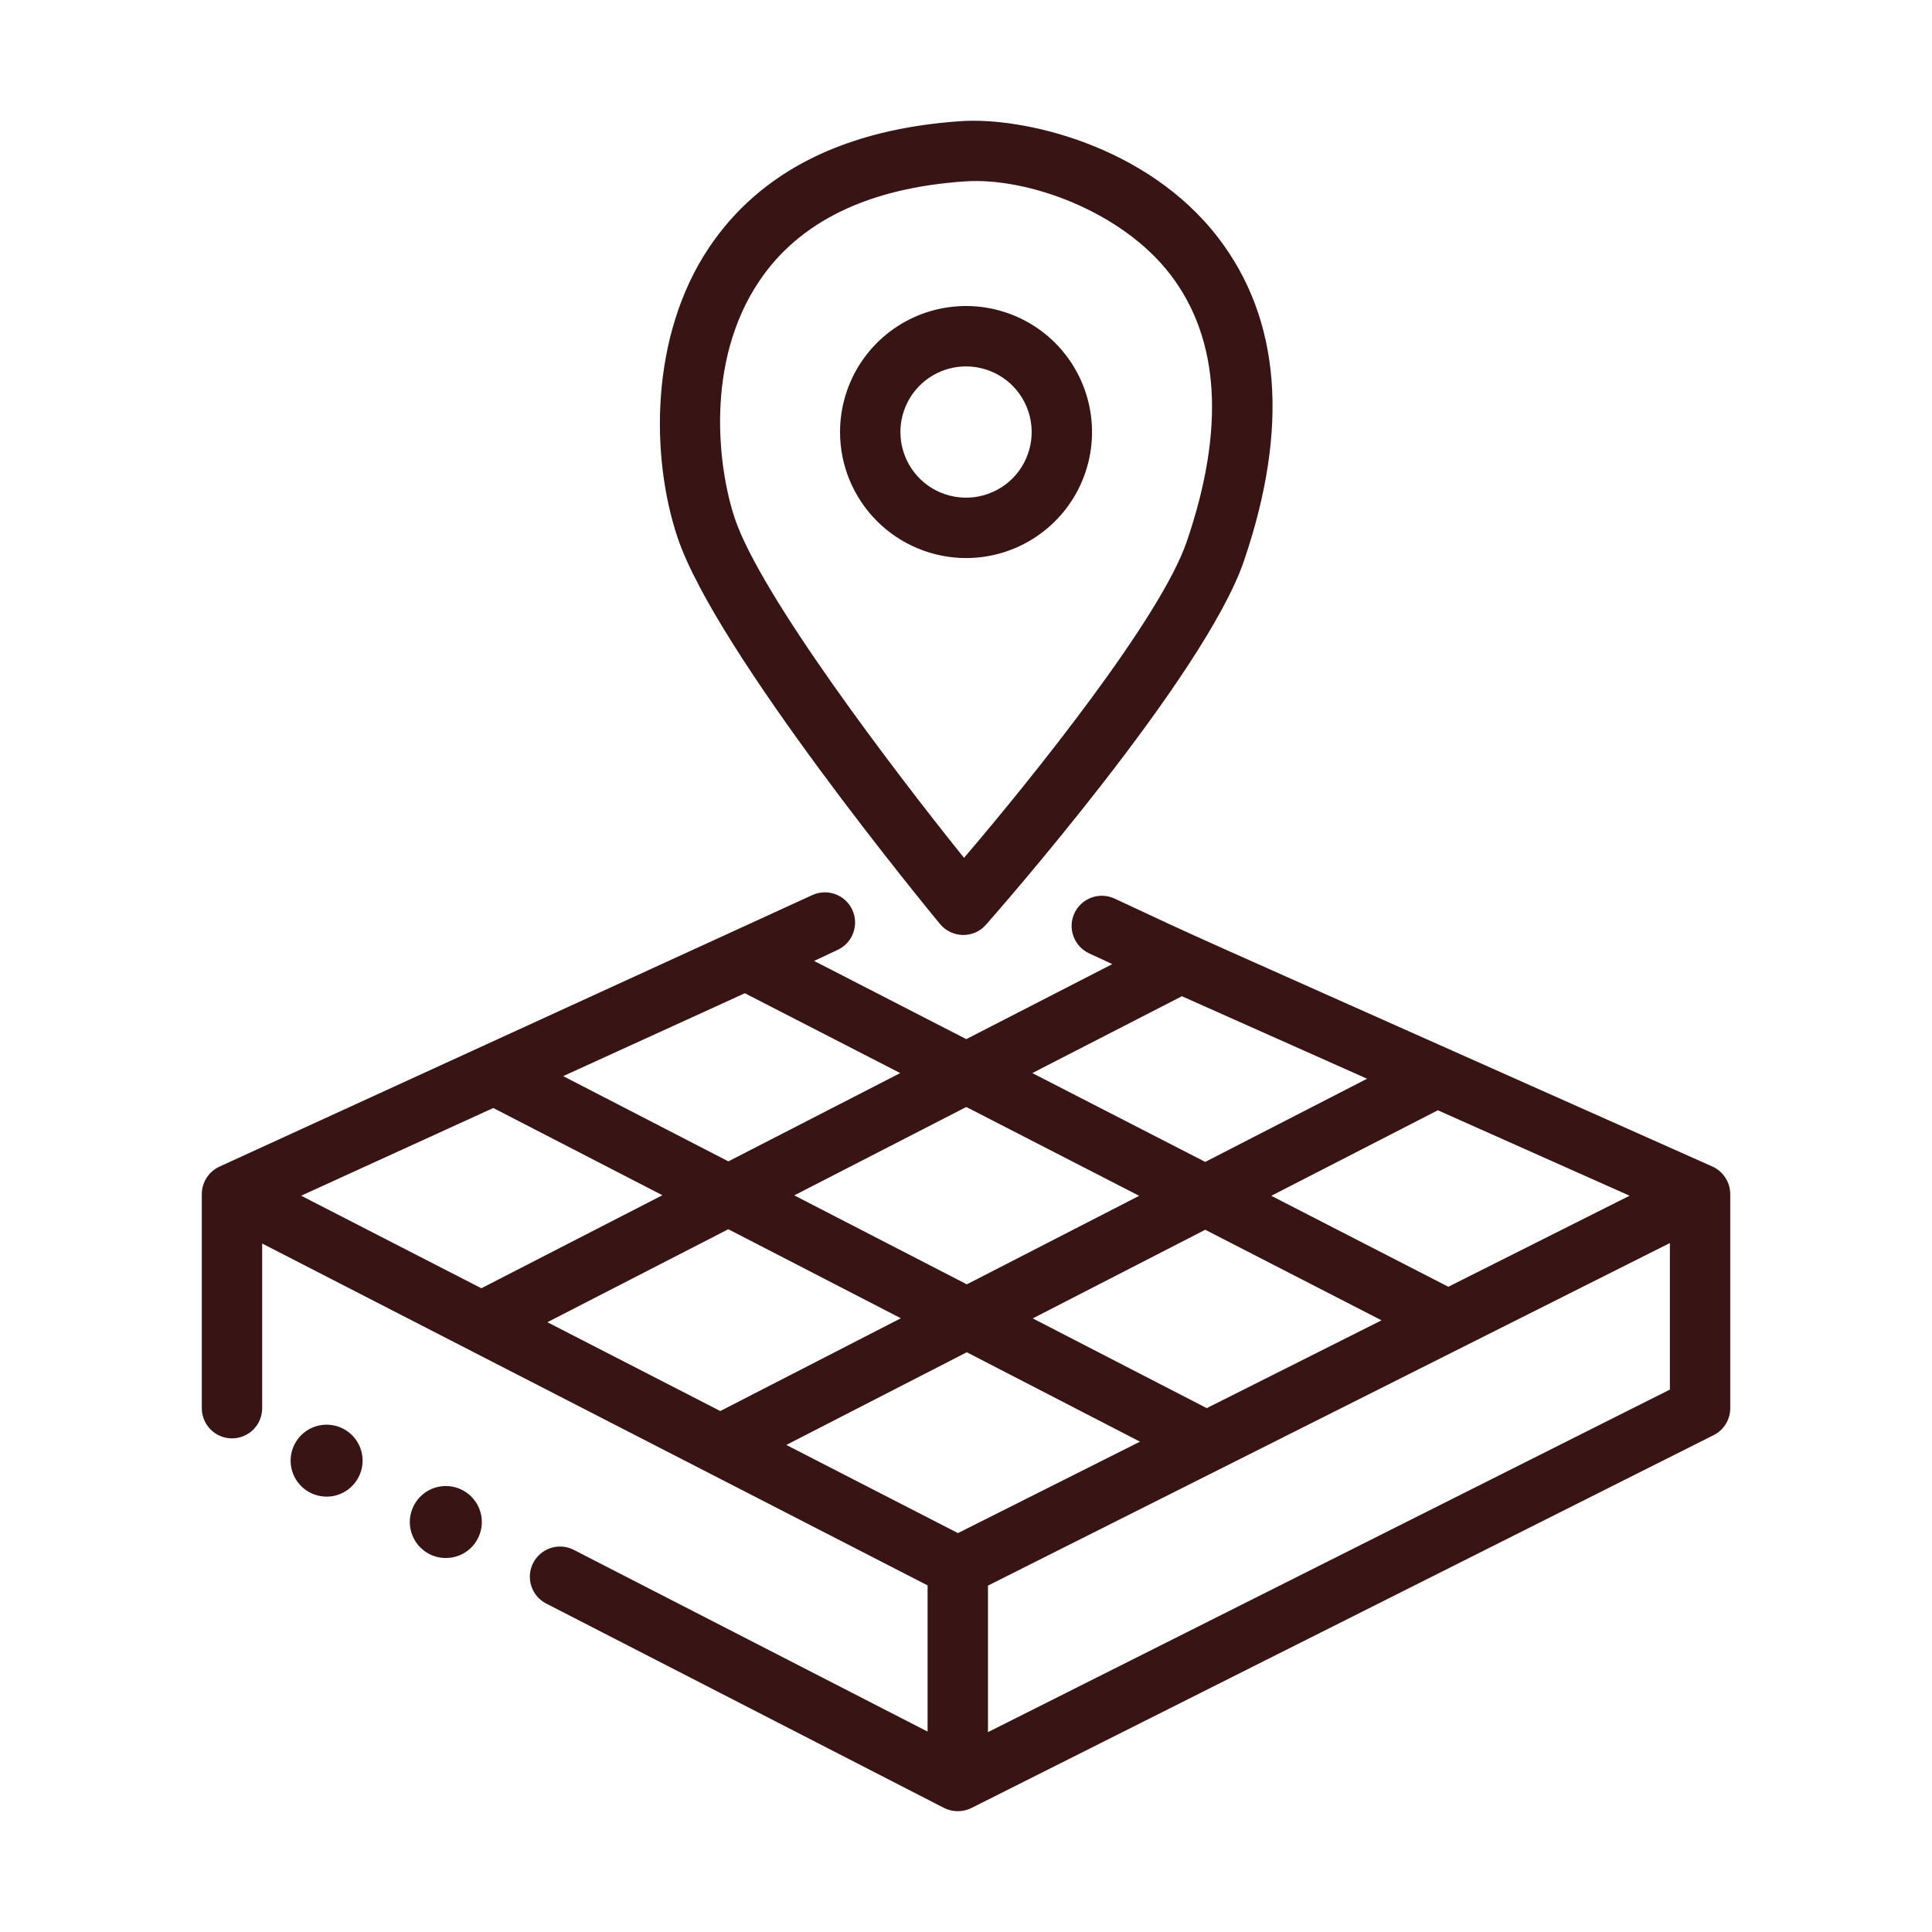 <svg width="40" height="40" viewBox="0 0 40 40" fill="none" xmlns="http://www.w3.org/2000/svg">
<path d="M7.103 29.578C6.927 29.488 6.722 29.472 6.534 29.532C6.346 29.592 6.19 29.725 6.099 29.901C6.032 30.032 6.005 30.18 6.022 30.326C6.038 30.473 6.098 30.611 6.194 30.723C6.289 30.835 6.415 30.917 6.557 30.957C6.699 30.998 6.849 30.996 6.99 30.951C7.13 30.905 7.254 30.82 7.345 30.704C7.437 30.589 7.492 30.449 7.505 30.302C7.517 30.155 7.485 30.008 7.413 29.879C7.342 29.75 7.234 29.646 7.103 29.578Z" fill="#391414"/>
<path d="M9.002 30.802C8.862 30.847 8.738 30.933 8.647 31.048C8.555 31.164 8.5 31.304 8.487 31.451C8.475 31.598 8.507 31.745 8.579 31.874C8.65 32.002 8.758 32.107 8.889 32.175C9.02 32.242 9.169 32.269 9.315 32.252C9.461 32.236 9.6 32.176 9.712 32.081C9.825 31.985 9.906 31.859 9.947 31.717C9.988 31.576 9.985 31.425 9.94 31.285C9.911 31.191 9.863 31.105 9.799 31.03C9.736 30.955 9.658 30.894 9.571 30.849C9.484 30.804 9.389 30.777 9.292 30.769C9.194 30.761 9.096 30.772 9.002 30.802Z" fill="#391414"/>
<path d="M19.462 19.131C19.52 19.201 19.592 19.257 19.673 19.296C19.755 19.335 19.844 19.356 19.934 19.358C20.024 19.359 20.114 19.341 20.197 19.305C20.279 19.268 20.353 19.214 20.413 19.146C20.597 18.937 24.941 13.998 25.754 11.615C26.694 8.86 26.515 6.609 25.223 4.924C23.75 3.003 21.178 2.422 19.902 2.508C17.493 2.669 15.736 3.55 14.679 5.127C13.454 6.954 13.469 9.456 14.027 11.126C14.82 13.498 19.273 18.902 19.462 19.131ZM15.717 5.823C16.547 4.585 17.983 3.889 19.986 3.755C21.269 3.669 23.221 4.368 24.231 5.684C25.253 7.017 25.368 8.877 24.571 11.212C24.031 12.793 21.394 16.08 19.959 17.761C18.49 15.933 15.746 12.325 15.212 10.729C14.868 9.7 14.587 7.508 15.717 5.823Z" fill="#391414"/>
<path d="M35.441 24.146C23.091 18.642 25.339 19.657 23.076 18.604C23.001 18.569 22.921 18.55 22.838 18.546C22.756 18.543 22.674 18.555 22.597 18.584C22.52 18.612 22.449 18.655 22.389 18.71C22.328 18.766 22.279 18.833 22.245 18.907C22.21 18.982 22.191 19.062 22.187 19.144C22.184 19.226 22.196 19.308 22.225 19.385C22.253 19.462 22.296 19.533 22.352 19.594C22.407 19.654 22.474 19.703 22.549 19.738L23.029 19.961L20.006 21.514L16.855 19.895L17.343 19.666C17.418 19.631 17.485 19.582 17.54 19.522C17.596 19.461 17.638 19.39 17.666 19.313C17.694 19.236 17.707 19.154 17.703 19.072C17.699 18.99 17.68 18.909 17.645 18.835C17.61 18.76 17.561 18.694 17.5 18.638C17.439 18.583 17.368 18.54 17.291 18.512C17.214 18.484 17.132 18.472 17.05 18.476C16.968 18.479 16.887 18.499 16.813 18.534L4.543 24.154C4.435 24.204 4.342 24.284 4.278 24.385C4.213 24.485 4.178 24.603 4.178 24.722V29.155C4.178 29.321 4.244 29.48 4.361 29.597C4.478 29.714 4.637 29.78 4.803 29.78C4.968 29.78 5.127 29.714 5.245 29.597C5.362 29.48 5.428 29.321 5.428 29.155V25.746L19.205 32.824V35.851L11.881 32.089C11.808 32.051 11.728 32.028 11.646 32.021C11.564 32.015 11.482 32.024 11.404 32.049C11.326 32.074 11.253 32.115 11.191 32.168C11.128 32.221 11.076 32.286 11.039 32.359C11.001 32.432 10.979 32.511 10.972 32.593C10.965 32.675 10.975 32.758 11 32.836C11.025 32.914 11.065 32.986 11.118 33.049C11.171 33.111 11.236 33.163 11.309 33.2L19.544 37.431C19.632 37.475 19.729 37.499 19.827 37.499C19.925 37.5 20.022 37.477 20.11 37.434L35.479 29.713C35.583 29.662 35.669 29.582 35.73 29.483C35.791 29.384 35.823 29.271 35.823 29.155V24.722C35.823 24.599 35.786 24.479 35.718 24.377C35.65 24.275 35.554 24.194 35.441 24.146ZM19.833 31.741L16.28 29.916L20.016 27.997L23.602 29.848L19.833 31.741ZM11.333 27.375L15.079 25.45L18.651 27.293L14.913 29.214L11.333 27.375ZM24.47 20.626L28.304 22.334L24.953 24.056L21.373 22.217L24.47 20.626ZM20.006 22.919L23.585 24.758L20.017 26.591L16.445 24.749L20.006 22.919ZM24.984 29.154L21.382 27.296L24.953 25.461L28.603 27.336L24.984 29.154ZM29.986 26.641L26.321 24.758L29.769 22.987L33.739 24.756L29.986 26.641ZM18.638 22.217L15.08 24.045L11.66 22.28L15.421 20.564L18.638 22.217ZM10.213 22.94L13.714 24.746L9.966 26.672L6.235 24.756L10.213 22.94ZM20.455 35.862V32.828L34.573 25.736V28.77L20.455 35.862Z" fill="#391414"/>
<path d="M20.001 11.554C20.517 11.554 21.021 11.401 21.45 11.114C21.879 10.828 22.214 10.42 22.411 9.943C22.608 9.467 22.66 8.942 22.559 8.436C22.459 7.93 22.21 7.465 21.846 7.1C21.481 6.735 21.016 6.487 20.51 6.386C20.003 6.285 19.479 6.337 19.002 6.534C18.525 6.732 18.118 7.066 17.831 7.495C17.545 7.924 17.392 8.429 17.392 8.945C17.392 9.637 17.668 10.3 18.157 10.789C18.646 11.278 19.309 11.553 20.001 11.554ZM20.001 7.586C20.269 7.586 20.532 7.666 20.756 7.815C20.979 7.964 21.153 8.176 21.256 8.425C21.359 8.673 21.386 8.946 21.334 9.21C21.281 9.474 21.152 9.716 20.962 9.906C20.772 10.096 20.529 10.225 20.266 10.278C20.002 10.33 19.729 10.303 19.48 10.2C19.232 10.098 19.02 9.923 18.871 9.7C18.721 9.476 18.642 9.214 18.642 8.945C18.642 8.585 18.785 8.239 19.04 7.984C19.295 7.73 19.64 7.586 20.001 7.586Z" fill="#391414"/>
</svg>
